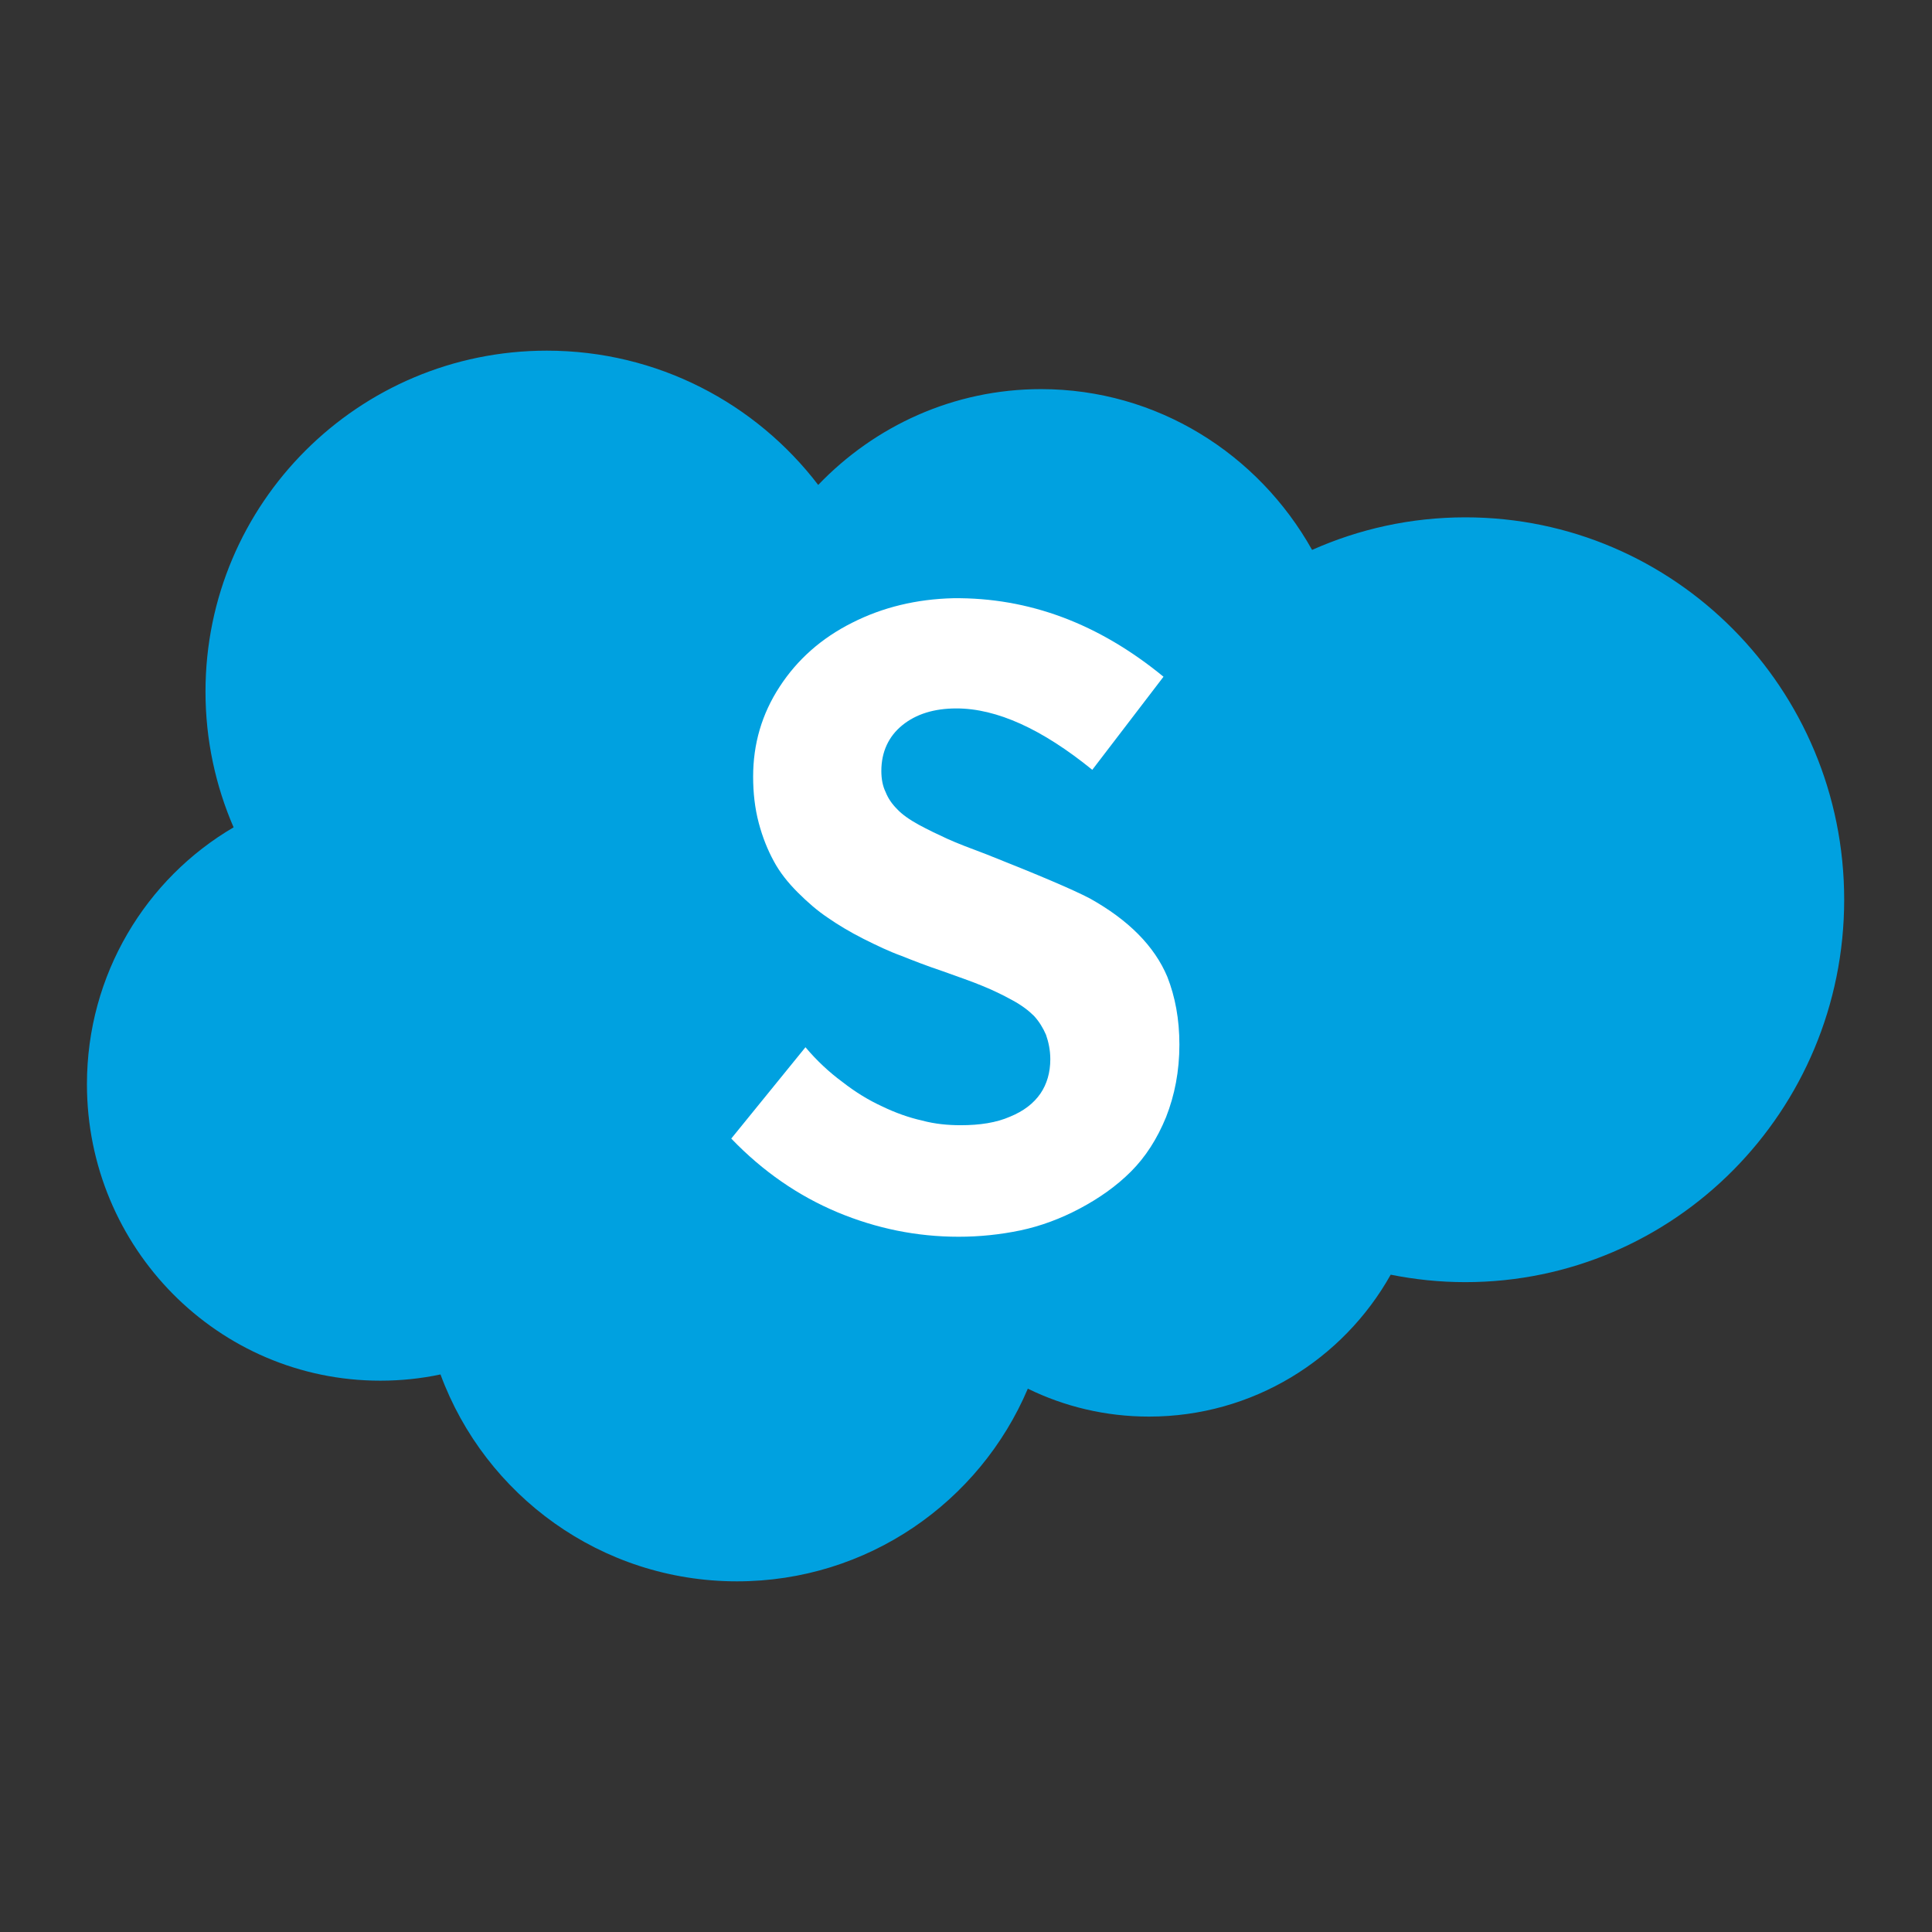 <?xml version="1.0" encoding="UTF-8"?>
<svg xmlns="http://www.w3.org/2000/svg" width="22" height="22" viewBox="0 0 22 22" fill="none">
  <rect x="0" y="0" width="22" height="22" fill="#333333" stroke="none"/>
  <g clip-path="url(#clip0_9398_37569)">
    <path d="M9.317 5.522C9.962 4.849 10.861 4.431 11.854 4.431C13.175 4.431 14.328 5.168 14.941 6.262C15.475 6.024 16.065 5.891 16.686 5.891C19.069 5.891 21 7.841 21 10.245C21 12.65 19.069 14.6 16.686 14.6C16.395 14.6 16.111 14.57 15.836 14.515C15.296 15.479 14.266 16.131 13.084 16.131C12.589 16.131 12.121 16.017 11.704 15.813C11.157 17.103 9.88 18.007 8.393 18.007C6.843 18.007 5.523 17.026 5.016 15.651C4.795 15.698 4.565 15.722 4.33 15.722C2.485 15.722 0.99 14.211 0.99 12.346C0.99 11.096 1.662 10.005 2.66 9.421C2.455 8.948 2.34 8.425 2.34 7.876C2.34 5.732 4.081 3.993 6.227 3.993C7.487 3.993 8.607 4.593 9.317 5.522Z" fill="#00A1E0"></path>
    <path d="M3.888 11.261C3.876 11.293 3.893 11.3 3.897 11.306C3.934 11.334 3.973 11.353 4.011 11.375C4.215 11.483 4.408 11.515 4.609 11.515C5.02 11.515 5.275 11.297 5.275 10.945V10.938C5.275 10.613 4.987 10.495 4.717 10.41L4.682 10.398C4.479 10.332 4.303 10.275 4.303 10.141V10.134C4.303 10.019 4.406 9.935 4.565 9.935C4.741 9.935 4.951 9.994 5.086 10.068C5.086 10.068 5.126 10.094 5.141 10.056C5.148 10.035 5.217 9.851 5.224 9.831C5.232 9.809 5.218 9.793 5.204 9.785C5.05 9.691 4.837 9.627 4.616 9.627L4.575 9.627C4.199 9.627 3.937 9.854 3.937 10.179V10.186C3.937 10.529 4.226 10.64 4.497 10.718L4.541 10.731C4.739 10.792 4.909 10.844 4.909 10.983V10.99C4.909 11.118 4.798 11.212 4.62 11.212C4.55 11.212 4.33 11.211 4.091 11.06C4.062 11.043 4.045 11.031 4.023 11.018C4.011 11.01 3.982 10.997 3.969 11.036L3.888 11.261Z" fill="white"></path>
    <path d="M9.897 11.261C9.885 11.293 9.902 11.3 9.906 11.306C9.943 11.334 9.982 11.353 10.02 11.375C10.224 11.483 10.417 11.515 10.618 11.515C11.029 11.515 11.284 11.297 11.284 10.945V10.938C11.284 10.613 10.996 10.495 10.726 10.41L10.691 10.398C10.488 10.332 10.312 10.275 10.312 10.141V10.134C10.312 10.019 10.415 9.935 10.574 9.935C10.75 9.935 10.96 9.994 11.095 10.068C11.095 10.068 11.135 10.094 11.149 10.056C11.157 10.035 11.226 9.851 11.233 9.831C11.241 9.809 11.227 9.793 11.213 9.785C11.059 9.691 10.846 9.627 10.625 9.627L10.584 9.627C10.208 9.627 9.946 9.854 9.946 10.179V10.186C9.946 10.529 10.235 10.64 10.506 10.718L10.55 10.731C10.748 10.792 10.918 10.844 10.918 10.983V10.99C10.918 11.118 10.807 11.212 10.629 11.212C10.559 11.212 10.338 11.211 10.1 11.06C10.071 11.043 10.054 11.031 10.032 11.018C10.025 11.013 9.99 10.999 9.978 11.036L9.897 11.261Z" fill="white"></path>
    <path d="M13.999 10.572C13.999 10.771 13.963 10.927 13.889 11.038C13.817 11.148 13.708 11.201 13.556 11.201C13.403 11.201 13.295 11.148 13.224 11.038C13.152 10.928 13.116 10.771 13.116 10.572C13.116 10.373 13.152 10.217 13.224 10.108C13.295 9.999 13.403 9.946 13.556 9.946C13.708 9.946 13.817 9.999 13.89 10.108C13.963 10.217 13.999 10.373 13.999 10.572ZM14.342 10.203C14.309 10.09 14.256 9.989 14.186 9.906C14.116 9.822 14.028 9.755 13.923 9.705C13.819 9.657 13.695 9.632 13.556 9.632C13.417 9.632 13.293 9.657 13.189 9.705C13.084 9.755 12.995 9.822 12.925 9.906C12.856 9.99 12.803 10.09 12.769 10.203C12.736 10.317 12.719 10.441 12.719 10.572C12.719 10.703 12.736 10.828 12.769 10.94C12.803 11.054 12.855 11.154 12.925 11.238C12.995 11.322 13.084 11.389 13.189 11.437C13.293 11.484 13.417 11.508 13.556 11.508C13.695 11.508 13.818 11.484 13.923 11.437C14.028 11.389 14.116 11.322 14.186 11.238C14.256 11.155 14.309 11.054 14.342 10.94C14.376 10.827 14.393 10.703 14.393 10.572C14.393 10.441 14.376 10.317 14.342 10.203Z" fill="white"></path>
    <path d="M17.155 11.148C17.144 11.114 17.112 11.127 17.112 11.127C17.062 11.146 17.009 11.164 16.953 11.173C16.895 11.181 16.832 11.186 16.765 11.186C16.599 11.186 16.467 11.137 16.373 11.039C16.278 10.942 16.225 10.784 16.226 10.571C16.226 10.376 16.273 10.23 16.357 10.119C16.441 10.008 16.568 9.952 16.737 9.952C16.879 9.952 16.986 9.968 17.099 10.004C17.099 10.004 17.126 10.015 17.139 9.98C17.169 9.897 17.191 9.837 17.223 9.745C17.233 9.72 17.21 9.708 17.202 9.705C17.158 9.688 17.053 9.66 16.974 9.648C16.899 9.636 16.813 9.63 16.717 9.63C16.573 9.63 16.444 9.655 16.335 9.704C16.225 9.753 16.132 9.82 16.059 9.904C15.985 9.988 15.929 10.088 15.892 10.201C15.855 10.315 15.836 10.439 15.836 10.571C15.836 10.855 15.913 11.085 16.064 11.253C16.216 11.422 16.444 11.508 16.741 11.508C16.916 11.508 17.096 11.472 17.226 11.421C17.226 11.421 17.25 11.409 17.24 11.38L17.155 11.148Z" fill="white"></path>
    <path d="M17.755 10.382C17.771 10.271 17.802 10.179 17.849 10.108C17.92 9.999 18.028 9.939 18.18 9.939C18.332 9.939 18.433 9.999 18.505 10.108C18.553 10.179 18.574 10.275 18.582 10.382H17.755ZM18.909 10.139C18.879 10.029 18.807 9.918 18.76 9.867C18.685 9.787 18.612 9.731 18.54 9.699C18.445 9.659 18.332 9.632 18.208 9.632C18.063 9.632 17.931 9.656 17.825 9.706C17.718 9.757 17.628 9.825 17.558 9.91C17.487 9.995 17.434 10.097 17.401 10.211C17.367 10.326 17.35 10.45 17.35 10.582C17.35 10.716 17.367 10.84 17.402 10.953C17.438 11.065 17.494 11.165 17.57 11.247C17.647 11.33 17.745 11.395 17.862 11.441C17.979 11.486 18.12 11.509 18.283 11.509C18.618 11.508 18.794 11.433 18.867 11.393C18.88 11.386 18.892 11.373 18.877 11.337L18.801 11.125C18.79 11.093 18.757 11.105 18.757 11.105C18.674 11.136 18.556 11.191 18.281 11.19C18.102 11.19 17.968 11.137 17.885 11.054C17.799 10.969 17.757 10.844 17.75 10.668L18.909 10.669C18.909 10.669 18.94 10.668 18.943 10.639C18.944 10.626 18.983 10.4 18.909 10.139Z" fill="white"></path>
    <path d="M8.467 10.382C8.483 10.271 8.513 10.179 8.56 10.108C8.631 9.999 8.74 9.939 8.892 9.939C9.044 9.939 9.145 9.999 9.217 10.108C9.265 10.179 9.286 10.275 9.294 10.382H8.467ZM9.62 10.139C9.591 10.029 9.519 9.918 9.472 9.867C9.397 9.787 9.324 9.731 9.252 9.699C9.157 9.659 9.044 9.632 8.919 9.632C8.775 9.632 8.643 9.656 8.536 9.706C8.43 9.757 8.34 9.825 8.269 9.91C8.199 9.995 8.146 10.097 8.112 10.211C8.079 10.326 8.061 10.45 8.061 10.582C8.061 10.716 8.079 10.84 8.114 10.953C8.149 11.065 8.206 11.165 8.282 11.247C8.358 11.33 8.456 11.395 8.574 11.441C8.69 11.486 8.832 11.509 8.995 11.509C9.33 11.508 9.506 11.433 9.579 11.393C9.592 11.386 9.604 11.373 9.589 11.337L9.513 11.125C9.501 11.093 9.469 11.105 9.469 11.105C9.386 11.136 9.268 11.191 8.993 11.19C8.813 11.19 8.68 11.137 8.596 11.054C8.511 10.969 8.469 10.844 8.461 10.668L9.621 10.669C9.621 10.669 9.652 10.668 9.655 10.639C9.656 10.626 9.695 10.4 9.62 10.139Z" fill="white"></path>
    <path d="M5.96 11.141C5.914 11.105 5.908 11.096 5.893 11.072C5.87 11.037 5.858 10.986 5.858 10.922C5.858 10.819 5.892 10.746 5.962 10.697C5.961 10.697 6.061 10.61 6.298 10.613C6.464 10.615 6.613 10.64 6.613 10.64V11.167H6.613C6.613 11.167 6.465 11.199 6.3 11.209C6.064 11.223 5.959 11.141 5.96 11.141ZM6.421 10.326C6.374 10.322 6.313 10.32 6.24 10.32C6.141 10.32 6.044 10.333 5.954 10.357C5.864 10.381 5.782 10.419 5.712 10.47C5.642 10.52 5.585 10.585 5.544 10.661C5.503 10.737 5.482 10.828 5.482 10.928C5.482 11.031 5.5 11.12 5.535 11.193C5.57 11.267 5.621 11.328 5.686 11.375C5.751 11.422 5.83 11.456 5.923 11.477C6.014 11.498 6.117 11.508 6.23 11.508C6.349 11.508 6.467 11.499 6.582 11.479C6.696 11.46 6.835 11.431 6.874 11.423C6.913 11.414 6.955 11.402 6.955 11.402C6.984 11.395 6.982 11.364 6.982 11.364L6.981 10.303C6.981 10.07 6.919 9.897 6.797 9.79C6.675 9.684 6.496 9.63 6.264 9.63C6.177 9.63 6.037 9.642 5.954 9.659C5.954 9.659 5.7 9.708 5.596 9.789C5.596 9.789 5.573 9.804 5.586 9.836L5.668 10.056C5.678 10.085 5.706 10.075 5.706 10.075C5.706 10.075 5.714 10.072 5.725 10.066C5.948 9.944 6.23 9.948 6.23 9.948C6.355 9.948 6.452 9.973 6.517 10.023C6.58 10.071 6.612 10.145 6.612 10.299V10.348C6.512 10.334 6.421 10.326 6.421 10.326Z" fill="white"></path>
    <path d="M15.776 9.728C15.784 9.702 15.766 9.689 15.758 9.686C15.739 9.679 15.64 9.658 15.564 9.653C15.418 9.644 15.337 9.669 15.265 9.701C15.193 9.734 15.113 9.786 15.069 9.846V9.705C15.069 9.685 15.055 9.669 15.035 9.669H14.738C14.719 9.669 14.705 9.685 14.705 9.705V11.436C14.705 11.455 14.721 11.471 14.74 11.471H15.045C15.064 11.471 15.08 11.455 15.08 11.436V10.571C15.08 10.455 15.093 10.339 15.118 10.266C15.143 10.194 15.178 10.137 15.22 10.095C15.262 10.054 15.31 10.026 15.363 10.009C15.417 9.993 15.477 9.987 15.519 9.987C15.579 9.987 15.646 10.003 15.646 10.003C15.668 10.006 15.681 9.992 15.688 9.972C15.708 9.919 15.765 9.76 15.776 9.728Z" fill="white"></path>
    <path d="M12.915 8.926C12.878 8.914 12.845 8.907 12.801 8.898C12.756 8.89 12.703 8.886 12.643 8.886C12.433 8.886 12.268 8.946 12.152 9.063C12.037 9.179 11.958 9.356 11.919 9.589L11.905 9.668H11.641C11.641 9.668 11.609 9.666 11.602 9.701L11.559 9.943C11.556 9.966 11.566 9.98 11.597 9.98H11.853L11.593 11.432C11.573 11.549 11.55 11.645 11.524 11.719C11.498 11.79 11.473 11.844 11.443 11.884C11.413 11.921 11.385 11.949 11.337 11.965C11.297 11.979 11.251 11.985 11.2 11.985C11.172 11.985 11.135 11.981 11.107 11.975C11.08 11.969 11.065 11.963 11.045 11.955C11.045 11.955 11.015 11.943 11.003 11.973C10.993 11.998 10.925 12.186 10.917 12.209C10.909 12.232 10.92 12.25 10.934 12.255C10.969 12.268 10.994 12.275 11.041 12.287C11.105 12.302 11.159 12.303 11.21 12.303C11.317 12.303 11.415 12.287 11.495 12.258C11.576 12.229 11.647 12.178 11.71 12.109C11.777 12.034 11.82 11.956 11.86 11.849C11.9 11.743 11.935 11.612 11.962 11.46L12.223 9.98H12.605C12.605 9.98 12.638 9.981 12.644 9.946L12.688 9.705C12.69 9.682 12.681 9.668 12.65 9.668H12.279C12.281 9.659 12.298 9.529 12.34 9.406C12.358 9.354 12.393 9.311 12.421 9.282C12.45 9.253 12.483 9.233 12.518 9.221C12.555 9.21 12.597 9.204 12.643 9.204C12.678 9.204 12.712 9.208 12.738 9.213C12.774 9.221 12.788 9.225 12.798 9.228C12.835 9.239 12.841 9.228 12.848 9.21L12.937 8.966C12.946 8.94 12.923 8.929 12.915 8.926Z" fill="white"></path>
    <path d="M7.734 11.436C7.734 11.455 7.72 11.471 7.701 11.471H7.393C7.374 11.471 7.36 11.455 7.36 11.436V8.959C7.36 8.939 7.374 8.924 7.393 8.924H7.701C7.72 8.924 7.734 8.939 7.734 8.959V11.436Z" fill="white"></path>
    <rect x="3" y="8" width="16" height="5" fill="#00A1E0"></rect>
    <path d="M10.915 14.083C11.154 14.083 11.389 14.059 11.623 14.01C11.852 13.961 12.077 13.878 12.297 13.761C12.517 13.644 12.712 13.507 12.878 13.341C13.044 13.175 13.176 12.97 13.278 12.721C13.376 12.472 13.43 12.198 13.43 11.896C13.43 11.602 13.381 11.349 13.293 11.124C13.146 10.773 12.849 10.475 12.409 10.23C12.214 10.128 11.823 9.962 11.232 9.728C11.047 9.659 10.896 9.601 10.788 9.552C10.681 9.503 10.568 9.449 10.461 9.391C10.354 9.332 10.271 9.273 10.217 9.215C10.158 9.156 10.114 9.093 10.085 9.02C10.051 8.951 10.036 8.868 10.036 8.78C10.036 8.561 10.119 8.385 10.275 8.258C10.432 8.131 10.637 8.067 10.891 8.067C11.35 8.067 11.867 8.302 12.438 8.766L13.249 7.706C12.512 7.101 11.716 6.803 10.856 6.812C10.437 6.822 10.051 6.915 9.704 7.091C9.353 7.267 9.079 7.511 8.879 7.818C8.674 8.131 8.576 8.473 8.576 8.844C8.576 9.029 8.596 9.205 8.64 9.371C8.684 9.537 8.742 9.679 8.811 9.806C8.879 9.933 8.972 10.05 9.084 10.162C9.196 10.274 9.309 10.372 9.426 10.45C9.538 10.528 9.675 10.611 9.831 10.69C9.987 10.768 10.129 10.836 10.266 10.885C10.398 10.938 10.549 10.997 10.725 11.056C10.915 11.124 11.071 11.178 11.188 11.227C11.306 11.275 11.418 11.329 11.525 11.388C11.633 11.446 11.716 11.51 11.774 11.568C11.833 11.632 11.877 11.705 11.911 11.783C11.94 11.866 11.96 11.959 11.96 12.062C11.96 12.213 11.921 12.345 11.848 12.452C11.77 12.565 11.657 12.652 11.501 12.716C11.345 12.784 11.159 12.813 10.94 12.813C10.793 12.813 10.646 12.799 10.5 12.76C10.349 12.726 10.197 12.672 10.046 12.599C9.895 12.53 9.743 12.438 9.592 12.32C9.44 12.208 9.299 12.076 9.172 11.925L8.327 12.965C8.688 13.341 9.094 13.619 9.538 13.805C9.982 13.99 10.441 14.083 10.915 14.083Z" fill="white"></path>
  </g>
  <defs>
    <clipPath id="clip0_9398_37569">
      <rect width="22" height="22" fill="white"></rect>
    </clipPath>
  </defs>
</svg>

